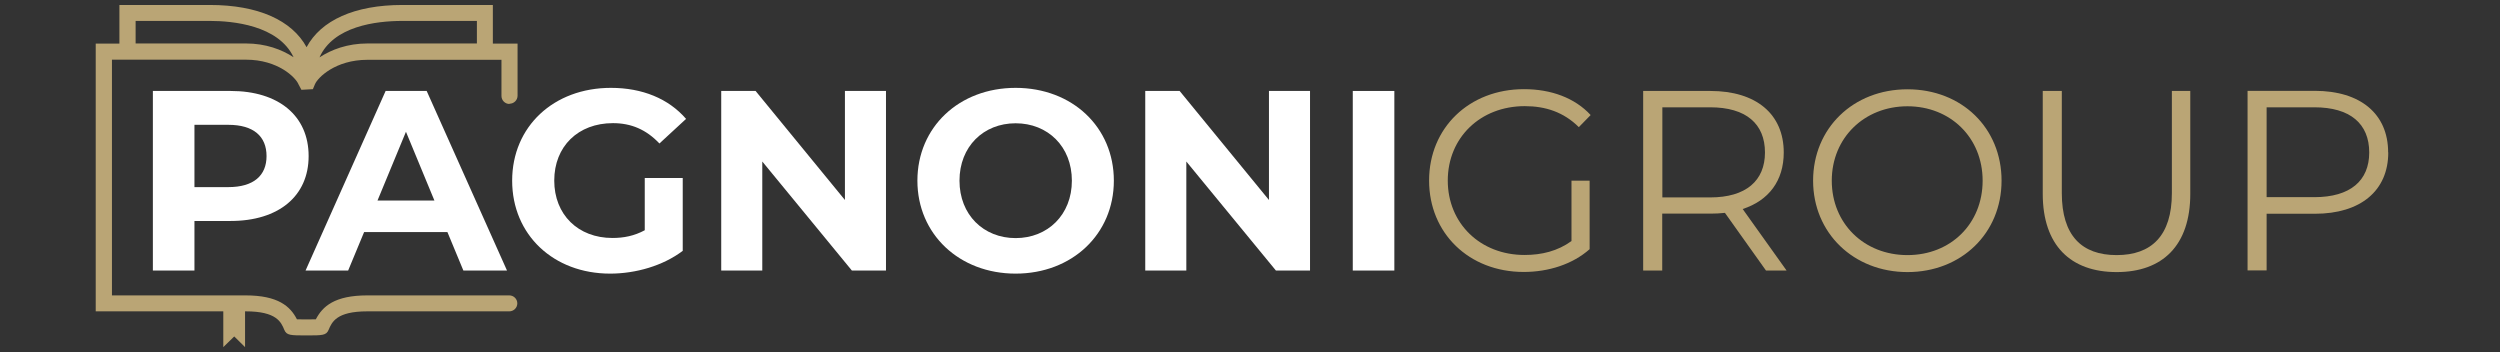 <svg xmlns="http://www.w3.org/2000/svg" xmlns:xlink="http://www.w3.org/1999/xlink" width="710" zoomAndPan="magnify" viewBox="0 0 532.5 75" height="100" preserveAspectRatio="xMidYMid meet" version="1.0"><rect x="0" y="0" width="532.5" height="75" fill="#333333" stroke="none"/><path fill="#baa575" d="M 108.543 22.09 C 109.473 22.09 110.242 21.32 110.242 20.391 L 110.242 9.285 L 104.977 9.285 L 104.977 1.059 L 85.703 1.059 C 75.527 1.059 68.371 4.32 65.301 10.051 C 62.176 4.32 54.965 1.059 44.711 1.059 L 25.434 1.059 L 25.434 9.285 L 20.387 9.285 L 20.387 66.316 L 52.332 66.316 C 58.914 66.316 59.871 68.594 60.559 70.266 C 61.051 71.445 61.875 71.445 65.273 71.445 C 68.672 71.445 69.496 71.445 69.988 70.266 C 70.703 68.594 71.664 66.316 78.242 66.316 L 108.488 66.316 C 109.418 66.316 110.188 65.551 110.188 64.617 C 110.188 63.684 109.418 62.918 108.488 62.918 L 78.242 62.918 C 71.25 62.918 68.699 65.273 67.273 68.016 C 66.207 68.043 64.34 68.043 63.246 68.016 C 61.848 65.273 59.27 62.918 52.305 62.918 L 23.844 62.918 L 23.844 12.711 L 52.387 12.711 C 59.242 12.711 62.996 16.523 63.574 17.949 L 64.203 19.129 L 66.645 18.992 L 67.082 17.949 C 67.66 16.551 71.414 12.738 78.27 12.738 L 106.812 12.738 L 106.812 20.445 C 106.812 21.375 107.582 22.145 108.516 22.145 Z M 28.887 9.258 L 28.887 4.457 L 44.738 4.457 C 49.453 4.457 59.297 5.336 62.531 12.191 C 60.008 10.547 56.609 9.258 52.387 9.258 Z M 68.043 12.246 C 71.004 5.609 79.969 4.457 85.73 4.457 L 101.578 4.457 L 101.578 9.258 L 78.297 9.258 C 74.02 9.258 70.539 10.574 68.016 12.246 Z M 68.043 12.246 " fill-opacity="1" fill-rule="nonzero"/><path fill="#ffffff" d="M 65.738 33.25 C 65.738 41.777 59.352 47.066 49.125 47.066 L 41.418 47.066 L 41.418 57.625 L 32.562 57.625 L 32.562 19.375 L 49.125 19.375 C 59.352 19.375 65.738 24.668 65.738 33.25 Z M 56.773 33.25 C 56.773 29.055 54.031 26.586 48.629 26.586 L 41.418 26.586 L 41.418 39.855 L 48.629 39.855 C 54.031 39.855 56.773 37.391 56.773 33.25 Z M 56.773 33.25 " fill-opacity="1" fill-rule="nonzero"/><path fill="#ffffff" d="M 95.324 49.426 L 77.559 49.426 L 74.156 57.625 L 65.082 57.625 L 82.137 19.375 L 90.883 19.375 L 107.992 57.625 L 98.699 57.625 L 95.297 49.426 Z M 92.527 42.707 L 86.469 28.066 L 80.41 42.707 Z M 92.527 42.707 " fill-opacity="1" fill-rule="nonzero"/><path fill="#ffffff" d="M 137.332 37.91 L 145.422 37.91 L 145.422 53.43 C 141.227 56.609 135.414 58.281 129.957 58.281 C 117.918 58.281 109.09 50.031 109.09 38.484 C 109.09 26.941 117.945 18.715 130.121 18.715 C 136.84 18.715 142.406 21.02 146.133 25.324 L 140.457 30.562 C 137.66 27.602 134.453 26.23 130.559 26.23 C 123.129 26.23 118.055 31.191 118.055 38.457 C 118.055 45.727 123.129 50.688 130.449 50.688 C 132.863 50.688 135.082 50.25 137.332 49.043 L 137.332 37.855 Z M 137.332 37.91 " fill-opacity="1" fill-rule="nonzero"/><path fill="#ffffff" d="M 188.715 19.375 L 188.715 57.625 L 181.449 57.625 L 162.367 34.402 L 162.367 57.625 L 153.621 57.625 L 153.621 19.375 L 160.941 19.375 L 179.969 42.598 L 179.969 19.375 Z M 188.715 19.375 " fill-opacity="1" fill-rule="nonzero"/><path fill="#ffffff" d="M 195.406 38.484 C 195.406 27.105 204.262 18.715 216.328 18.715 C 228.391 18.715 237.25 27.078 237.25 38.484 C 237.25 49.891 228.336 58.281 216.328 58.281 C 204.316 58.281 195.406 49.863 195.406 38.484 Z M 228.309 38.484 C 228.309 31.219 223.184 26.258 216.328 26.258 C 209.473 26.258 204.371 31.219 204.371 38.484 C 204.371 45.754 209.5 50.715 216.328 50.715 C 223.156 50.715 228.309 45.754 228.309 38.484 Z M 228.309 38.484 " fill-opacity="1" fill-rule="nonzero"/><path fill="#ffffff" d="M 279.035 19.375 L 279.035 57.625 L 271.77 57.625 L 252.688 34.402 L 252.688 57.625 L 243.938 57.625 L 243.938 19.375 L 251.262 19.375 L 270.289 42.598 L 270.289 19.375 Z M 279.035 19.375 " fill-opacity="1" fill-rule="nonzero"/><path fill="#ffffff" d="M 288.141 19.375 L 296.996 19.375 L 296.996 57.625 L 288.141 57.625 Z M 288.141 19.375 " fill-opacity="1" fill-rule="nonzero"/><path fill="#baa575" d="M 334.699 38.484 L 338.59 38.484 L 338.59 53.074 C 334.973 56.281 329.844 57.926 324.551 57.926 C 312.898 57.926 304.398 49.672 304.398 38.457 C 304.398 27.242 312.926 18.992 324.605 18.992 C 330.391 18.992 335.438 20.855 338.809 24.504 L 336.289 27.078 C 333.078 23.898 329.242 22.609 324.77 22.609 C 315.312 22.609 308.375 29.328 308.375 38.457 C 308.375 47.59 315.312 54.309 324.715 54.309 C 328.391 54.309 331.762 53.484 334.727 51.344 L 334.727 38.457 Z M 334.699 38.484 " fill-opacity="1" fill-rule="nonzero"/><path fill="#baa575" d="M 376.156 57.625 L 367.41 45.34 C 366.422 45.449 365.434 45.504 364.336 45.504 L 354.055 45.504 L 354.055 57.625 L 349.996 57.625 L 349.996 19.375 L 364.309 19.375 C 374.043 19.375 379.938 24.281 379.938 32.48 C 379.938 38.484 376.758 42.707 371.191 44.52 L 380.543 57.625 L 376.129 57.625 Z M 375.938 32.48 C 375.938 26.367 371.906 22.855 364.254 22.855 L 354.082 22.855 L 354.082 42.051 L 364.254 42.051 C 371.906 42.051 375.938 38.484 375.938 32.48 Z M 375.938 32.48 " fill-opacity="1" fill-rule="nonzero"/><path fill="#baa575" d="M 386.191 38.484 C 386.191 27.328 394.719 19.02 406.289 19.02 C 417.859 19.02 426.332 27.27 426.332 38.484 C 426.332 49.699 417.75 57.953 406.289 57.953 C 394.828 57.953 386.191 49.645 386.191 38.484 Z M 422.301 38.484 C 422.301 29.355 415.477 22.637 406.289 22.637 C 397.105 22.637 390.168 29.355 390.168 38.484 C 390.168 47.617 397.051 54.336 406.289 54.336 C 415.531 54.336 422.301 47.617 422.301 38.484 Z M 422.301 38.484 " fill-opacity="1" fill-rule="nonzero"/><path fill="#baa575" d="M 435.105 41.281 L 435.105 19.375 L 439.164 19.375 L 439.164 41.117 C 439.164 50.195 443.414 54.336 450.848 54.336 C 458.277 54.336 462.609 50.195 462.609 41.117 L 462.609 19.375 L 466.531 19.375 L 466.531 41.281 C 466.531 52.277 460.637 57.953 450.848 57.953 C 441.059 57.953 435.105 52.277 435.105 41.281 Z M 435.105 41.281 " fill-opacity="1" fill-rule="nonzero"/><path fill="#baa575" d="M 508.699 32.48 C 508.699 40.625 502.805 45.531 493.07 45.531 L 482.789 45.531 L 482.789 57.598 L 478.73 57.598 L 478.73 19.348 L 493.043 19.348 C 502.777 19.348 508.672 24.254 508.672 32.453 Z M 504.645 32.48 C 504.645 26.367 500.613 22.855 492.961 22.855 L 482.789 22.855 L 482.789 41.996 L 492.961 41.996 C 500.613 41.996 504.645 38.484 504.645 32.48 Z M 504.645 32.48 " fill-opacity="1" fill-rule="nonzero"/><path fill="#baa575" d="M 47.562 64.59 L 47.562 73.938 L 49.891 71.664 L 52.195 73.938 L 52.195 64.59 Z M 47.562 64.59 " fill-opacity="1" fill-rule="nonzero"/></svg>